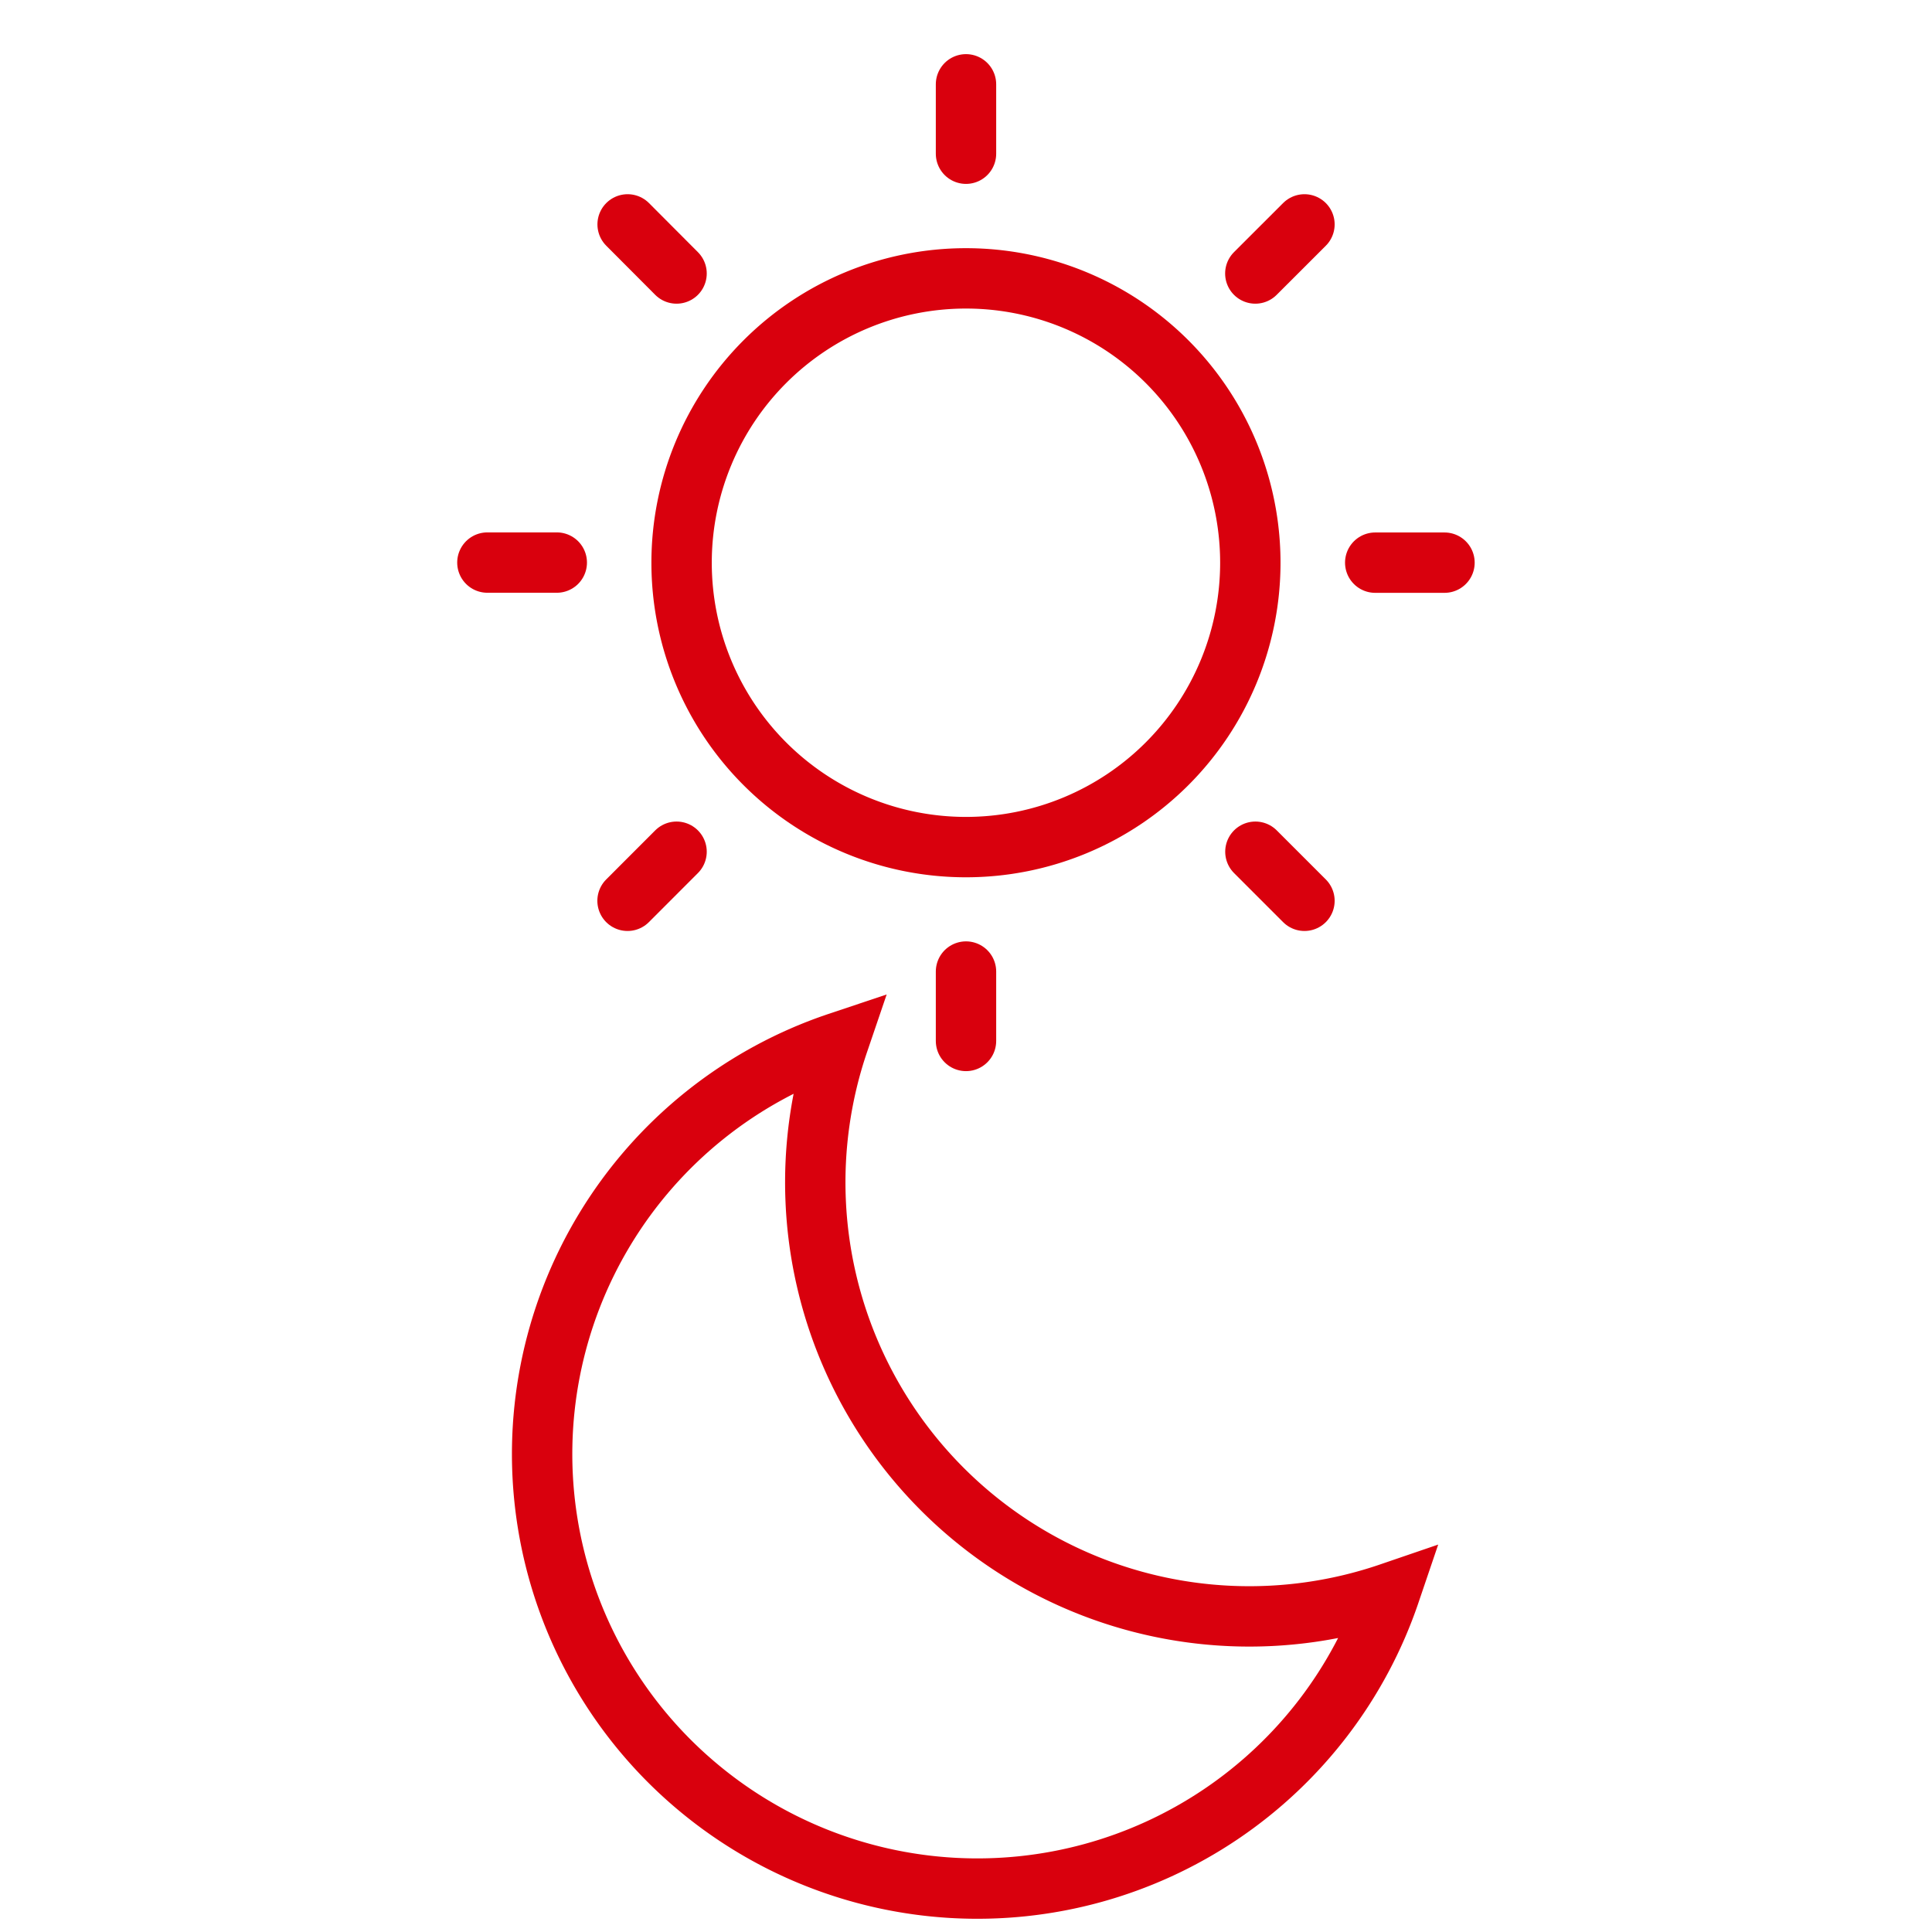 <svg xmlns="http://www.w3.org/2000/svg" xmlns:xlink="http://www.w3.org/1999/xlink" width="48" height="48" viewBox="0 0 48 48">
  <defs>
    <clipPath id="clip-path">
      <rect id="Rectangle_2012" data-name="Rectangle 2012" width="48" height="48" transform="translate(442 4104)" fill="none" stroke="#707070" stroke-width="1"/>
    </clipPath>
    <clipPath id="clip-path-2">
      <rect id="Rectangle_2016" data-name="Rectangle 2016" width="25.939" height="46.983" fill="none" stroke="#d9000d" stroke-width="1.5"/>
    </clipPath>
  </defs>
  <g id="Mask_Group_98" data-name="Mask Group 98" transform="translate(-442 -4104)" clip-path="url(#clip-path)">
    <g id="Group_2949" data-name="Group 2949" transform="translate(88.03 93.017)">
      <g id="Group_2948" data-name="Group 2948" transform="translate(365 4012)">
        <g id="Group_2947" data-name="Group 2947" transform="translate(0 0)" clip-path="url(#clip-path-2)">
          <path id="Path_3588" data-name="Path 3588" d="M16.867,9.8A7.065,7.065,0,1,1,9.8,2.735,7.064,7.064,0,0,1,16.867,9.8Z" transform="translate(3.167 3.164)" fill="none" stroke="#d9000d" stroke-linecap="round" stroke-miterlimit="10" stroke-width="1.5"/>
          <path id="Path_3589" data-name="Path 3589" d="M20.8,20.785l-1.219-1.219M3.984,3.98,5.2,5.2M3.982,20.785,5.2,19.566M20.8,3.98,19.579,5.2m4.7,7.184H22.558M.5,12.382H2.224M12.391,24.267V22.543M12.391.5V2.224" transform="translate(0.579 0.578)" fill="none" stroke="#d9000d" stroke-linecap="round" stroke-miterlimit="10" stroke-width="1.5"/>
          <path id="Path_3590" data-name="Path 3590" d="M4.9,29.951a10.823,10.823,0,0,0,17.293-4.737,10.784,10.784,0,0,1-13.7-13.679A10.783,10.783,0,0,0,4.9,29.951Z" transform="translate(1.308 13.347)" fill="none" stroke="#d9000d" stroke-linecap="round" stroke-miterlimit="10" stroke-width="1.5"/>
        </g>
      </g>
    </g>
  </g>
</svg>
